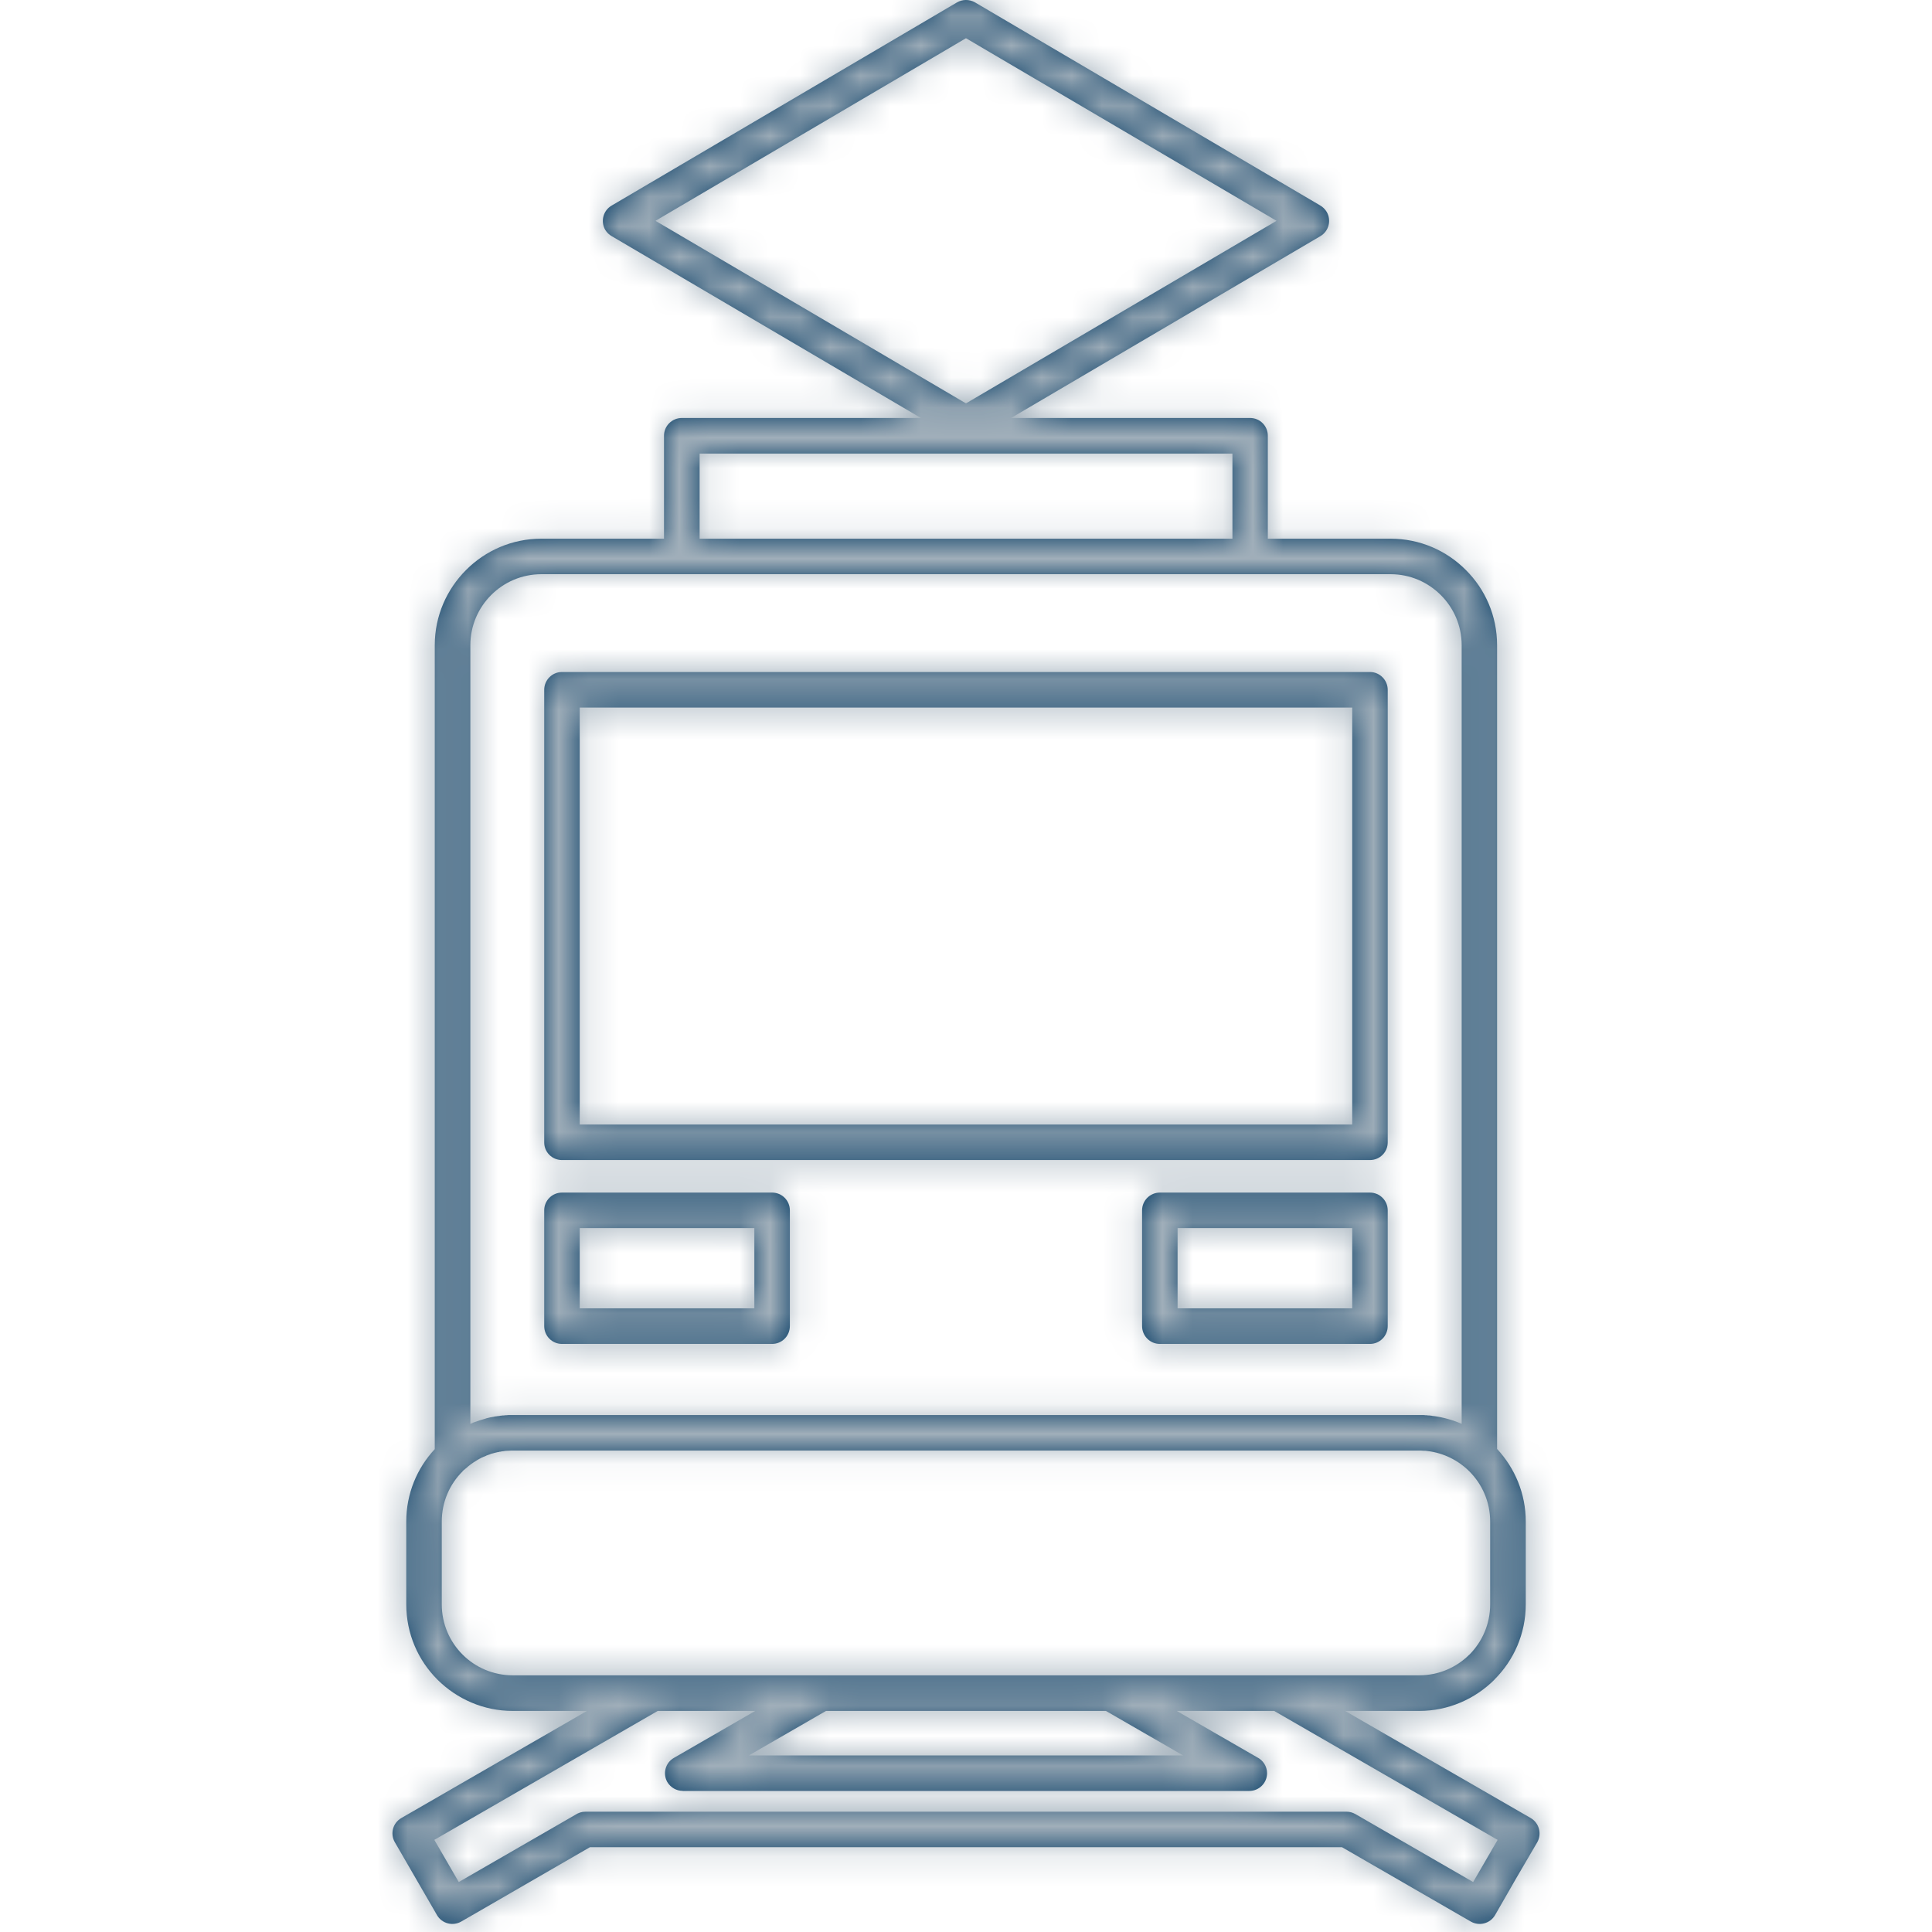 <?xml version="1.0" encoding="UTF-8"?>
<svg width="64px" height="64px" viewBox="0 0 64 64" version="1.1" xmlns="http://www.w3.org/2000/svg" xmlns:xlink="http://www.w3.org/1999/xlink">
    <!-- Generator: Sketch 47.1 (45422) - http://www.bohemiancoding.com/sketch -->
    <title>icon/brand/transit</title>
    <desc>Created with Sketch.</desc>
    <defs>
        <path d="M49.61,60.948 L42.209,56.677 L38.981,56.677 L41.642,58.212 C41.836,58.307 41.973,58.508 41.973,58.74 C41.973,59.064 41.709,59.328 41.382,59.328 L22.616,59.328 L22.616,59.325 C22.412,59.325 22.218,59.219 22.105,59.032 C21.947,58.754 22.042,58.392 22.324,58.233 L25.017,56.677 L21.788,56.677 L14.388,60.948 L15.197,62.345 L19.06,60.117 C19.158,60.053 19.267,60.015 19.391,60.015 L44.611,60.015 C44.709,60.015 44.811,60.043 44.903,60.096 L48.8,62.345 L49.205,61.648 L49.61,60.948 Z M23.176,17.845 L40.826,17.845 L40.826,15.025 L23.176,15.025 L23.176,17.845 Z M31.999,1.266 L21.714,7.315 L31.999,13.363 L42.287,7.315 L31.999,1.266 Z M19.204,43.34 L24.989,43.34 L24.989,40.682 L19.204,40.682 L19.204,43.34 Z M18.616,39.506 C18.289,39.506 18.028,39.77 18.028,40.094 L18.028,43.928 C18.028,44.255 18.289,44.519 18.616,44.519 L25.577,44.519 C25.904,44.519 26.165,44.255 26.165,43.928 L26.165,40.094 C26.165,39.77 25.904,39.506 25.577,39.506 L18.616,39.506 Z M45.382,38.428 C45.706,38.428 45.97,38.168 45.97,37.844 L45.97,22.852 C45.97,22.528 45.706,22.261 45.382,22.261 L18.616,22.261 C18.289,22.261 18.028,22.528 18.028,22.852 L18.028,37.844 C18.028,38.168 18.289,38.428 18.616,38.428 L45.382,38.428 Z M19.204,37.252 L44.794,37.252 L44.794,23.44 L19.204,23.44 L19.204,37.252 Z M39.009,43.34 L44.794,43.34 L44.794,40.682 L39.009,40.682 L39.009,43.34 Z M38.421,39.506 C38.097,39.506 37.833,39.77 37.833,40.094 L37.833,43.928 C37.833,44.255 38.097,44.519 38.421,44.519 L45.382,44.519 C45.706,44.519 45.97,44.255 45.97,43.928 L45.97,40.094 C45.97,39.77 45.706,39.506 45.382,39.506 L38.421,39.506 Z M15.581,47.171 L15.606,47.16 L15.606,47.156 L15.609,47.156 L15.616,47.153 L15.62,47.149 L15.623,47.149 L15.627,47.149 L15.63,47.146 L15.634,47.146 L15.641,47.142 L15.641,47.142 L15.648,47.142 L15.648,47.139 L15.655,47.135 L15.662,47.135 L15.666,47.132 L15.666,47.128 L15.669,47.128 C15.814,47.076 15.958,47.026 16.106,46.987 L16.109,46.984 L16.127,46.98 L16.225,46.956 L16.236,46.952 L16.243,46.952 C16.285,46.945 16.324,46.938 16.366,46.931 L16.384,46.924 L16.447,46.917 L16.454,46.917 L16.468,46.914 L16.486,46.91 L16.497,46.91 L16.507,46.907 L16.528,46.907 L16.539,46.907 L16.549,46.903 L16.571,46.899 L16.585,46.896 L16.592,46.896 L16.609,46.896 L16.627,46.892 L16.63,46.892 L16.652,46.889 L16.694,46.889 L16.715,46.885 L16.715,46.885 L16.736,46.882 L16.754,46.882 L16.761,46.882 L16.775,46.882 L16.796,46.878 L16.806,46.878 L16.821,46.878 L16.838,46.875 L16.852,46.875 L16.859,46.875 L16.88,46.875 L16.894,46.875 L16.901,46.875 L16.923,46.875 L16.94,46.875 L16.944,46.875 L16.965,46.875 L16.986,46.875 L47.012,46.875 L47.033,46.875 L47.054,46.875 L47.075,46.875 L47.096,46.875 L47.103,46.875 L47.117,46.875 L47.139,46.875 L47.146,46.875 L47.16,46.875 L47.181,46.878 L47.191,46.878 L47.198,46.878 L47.219,46.882 L47.237,46.882 L47.241,46.882 L47.265,46.882 L47.283,46.885 L47.304,46.889 L47.329,46.889 L47.346,46.889 L47.367,46.892 L47.371,46.892 L47.41,46.896 L47.417,46.896 L47.427,46.899 L47.448,46.903 L47.462,46.907 L47.469,46.907 L47.487,46.907 C47.815,46.952 48.128,47.04 48.42,47.167 L48.42,21.373 C48.42,20.722 48.153,20.134 47.727,19.711 C47.3,19.285 46.716,19.021 46.065,19.021 L41.41,19.021 L22.588,19.021 L17.933,19.021 C17.285,19.021 16.697,19.285 16.271,19.711 C15.845,20.138 15.581,20.722 15.581,21.373 L15.581,47.171 Z M27.362,56.677 L24.806,58.152 L39.192,58.152 L36.636,56.677 L27.362,56.677 Z M21.634,55.497 L27.211,55.497 L36.791,55.497 L42.364,55.497 L42.371,55.497 L42.375,55.497 L47.012,55.497 C47.66,55.497 48.248,55.237 48.674,54.811 L48.677,54.811 C49.1,54.385 49.364,53.797 49.364,53.145 L49.364,50.403 C49.364,49.755 49.1,49.167 48.674,48.741 C48.311,48.378 47.825,48.132 47.293,48.068 L47.279,48.068 L47.279,48.065 L47.209,48.058 L47.195,48.058 L47.191,48.058 L47.184,48.058 L47.167,48.058 L47.163,48.058 L47.153,48.058 L47.139,48.054 L47.131,48.054 L47.124,48.054 L47.114,48.054 L47.103,48.054 L47.1,48.054 L47.086,48.051 L47.072,48.051 L47.068,48.051 L47.054,48.051 L47.043,48.051 L47.04,48.051 L47.026,48.051 L47.012,48.051 L16.986,48.051 L16.968,48.051 L16.961,48.051 L16.958,48.051 L16.944,48.051 L16.933,48.051 L16.926,48.051 L16.916,48.051 L16.901,48.054 L16.894,48.054 L16.887,48.054 L16.873,48.054 L16.866,48.054 L16.859,48.054 L16.845,48.058 L16.835,48.058 L16.828,48.058 L16.821,48.058 L16.806,48.058 L16.803,48.058 L16.789,48.058 L16.775,48.061 L16.761,48.061 L16.75,48.061 L16.747,48.061 L16.736,48.061 L16.722,48.065 L16.715,48.068 L16.708,48.068 L16.694,48.068 L16.687,48.072 L16.68,48.072 L16.655,48.075 L16.652,48.075 L16.637,48.075 L16.627,48.079 L16.627,48.079 L16.609,48.082 L16.599,48.082 L16.585,48.086 L16.571,48.09 L16.542,48.09 L16.542,48.093 L16.532,48.097 L16.518,48.1 L16.49,48.104 L16.486,48.104 L16.398,48.125 L16.373,48.132 L16.37,48.132 L16.321,48.146 L16.314,48.146 L16.306,48.149 L16.257,48.163 L16.257,48.163 L16.233,48.174 L16.233,48.174 L16.218,48.181 L16.204,48.185 L16.194,48.188 L16.183,48.192 L16.176,48.192 L16.166,48.199 L16.159,48.202 L16.152,48.202 L16.145,48.206 L16.106,48.22 L16.099,48.227 L16.095,48.227 L16.085,48.234 L16.071,48.237 L16.06,48.241 L16.046,48.248 L16.035,48.255 L16.021,48.259 L16.018,48.259 L15.997,48.266 L15.993,48.269 L15.99,48.273 L15.976,48.28 L15.968,48.28 L15.961,48.283 L15.954,48.29 L15.94,48.294 L15.94,48.294 L15.926,48.301 L15.916,48.308 L15.905,48.315 L15.88,48.325 L15.87,48.332 L15.866,48.336 L15.859,48.336 L15.842,48.35 L15.835,48.35 L15.792,48.378 C15.659,48.456 15.535,48.547 15.426,48.649 L15.416,48.653 C15.398,48.67 15.38,48.692 15.359,48.702 L15.324,48.737 L15.324,48.741 C14.898,49.163 14.634,49.751 14.634,50.403 L14.634,53.145 C14.634,53.797 14.898,54.385 15.324,54.811 C15.75,55.237 16.338,55.497 16.986,55.497 L21.634,55.497 Z M44.558,56.677 L50.709,60.226 C50.987,60.391 51.082,60.747 50.923,61.029 L50.219,62.233 L49.526,63.44 C49.364,63.722 49.001,63.814 48.723,63.655 L44.456,61.191 L19.542,61.191 L15.278,63.655 C14.997,63.814 14.638,63.722 14.476,63.44 L13.081,61.029 C12.916,60.747 13.011,60.391 13.293,60.226 L19.444,56.677 L16.986,56.677 C16.014,56.677 15.134,56.279 14.493,55.642 C13.852,55.004 13.458,54.121 13.458,53.145 L13.458,50.403 C13.458,49.48 13.814,48.635 14.402,48.005 L14.402,21.373 C14.402,20.398 14.803,19.518 15.44,18.881 C16.078,18.24 16.961,17.845 17.933,17.845 L21.996,17.845 L21.996,14.434 C21.996,14.11 22.26,13.846 22.588,13.846 L30.506,13.846 L20.267,7.825 C20.179,7.776 20.105,7.705 20.049,7.614 C19.887,7.332 19.982,6.973 20.26,6.811 L31.703,0.079 C31.879,-0.023 32.108,-0.03 32.298,0.079 L43.73,6.804 C43.815,6.853 43.892,6.924 43.949,7.019 C44.111,7.3 44.019,7.656 43.741,7.822 L33.495,13.846 L41.41,13.846 C41.738,13.846 41.998,14.11 41.998,14.434 L41.998,17.845 L46.065,17.845 C47.04,17.845 47.92,18.24 48.557,18.881 C49.198,19.518 49.593,20.398 49.593,21.373 L49.593,47.998 C50.181,48.632 50.543,49.477 50.543,50.403 L50.543,53.145 C50.543,54.121 50.145,55.001 49.505,55.638 L49.505,55.642 C48.864,56.279 47.984,56.677 47.012,56.677 L44.558,56.677 Z" id="path-1"></path>
    </defs>
    <g id="Symbols" stroke="none" stroke-width="1" fill="none" fill-rule="evenodd">
        <g id="icon/brand/transit">
            <rect id="Bounding-Box" x="0" y="0" width="64" height="64"></rect>
            <mask id="mask-2" fill="white">
                <use xlink:href="#path-1"></use>
            </mask>
            <use id="icon" fill="#053B64" xlink:href="#path-1"></use>
            <g id="UI/Color/Neutral/@lightgray-darken-20" mask="url(#mask-2)" fill="#A1AFBA">
                <g id="Base">
                    <rect x="0" y="0" width="64" height="64"></rect>
                </g>
            </g>
        </g>
    </g>
</svg>